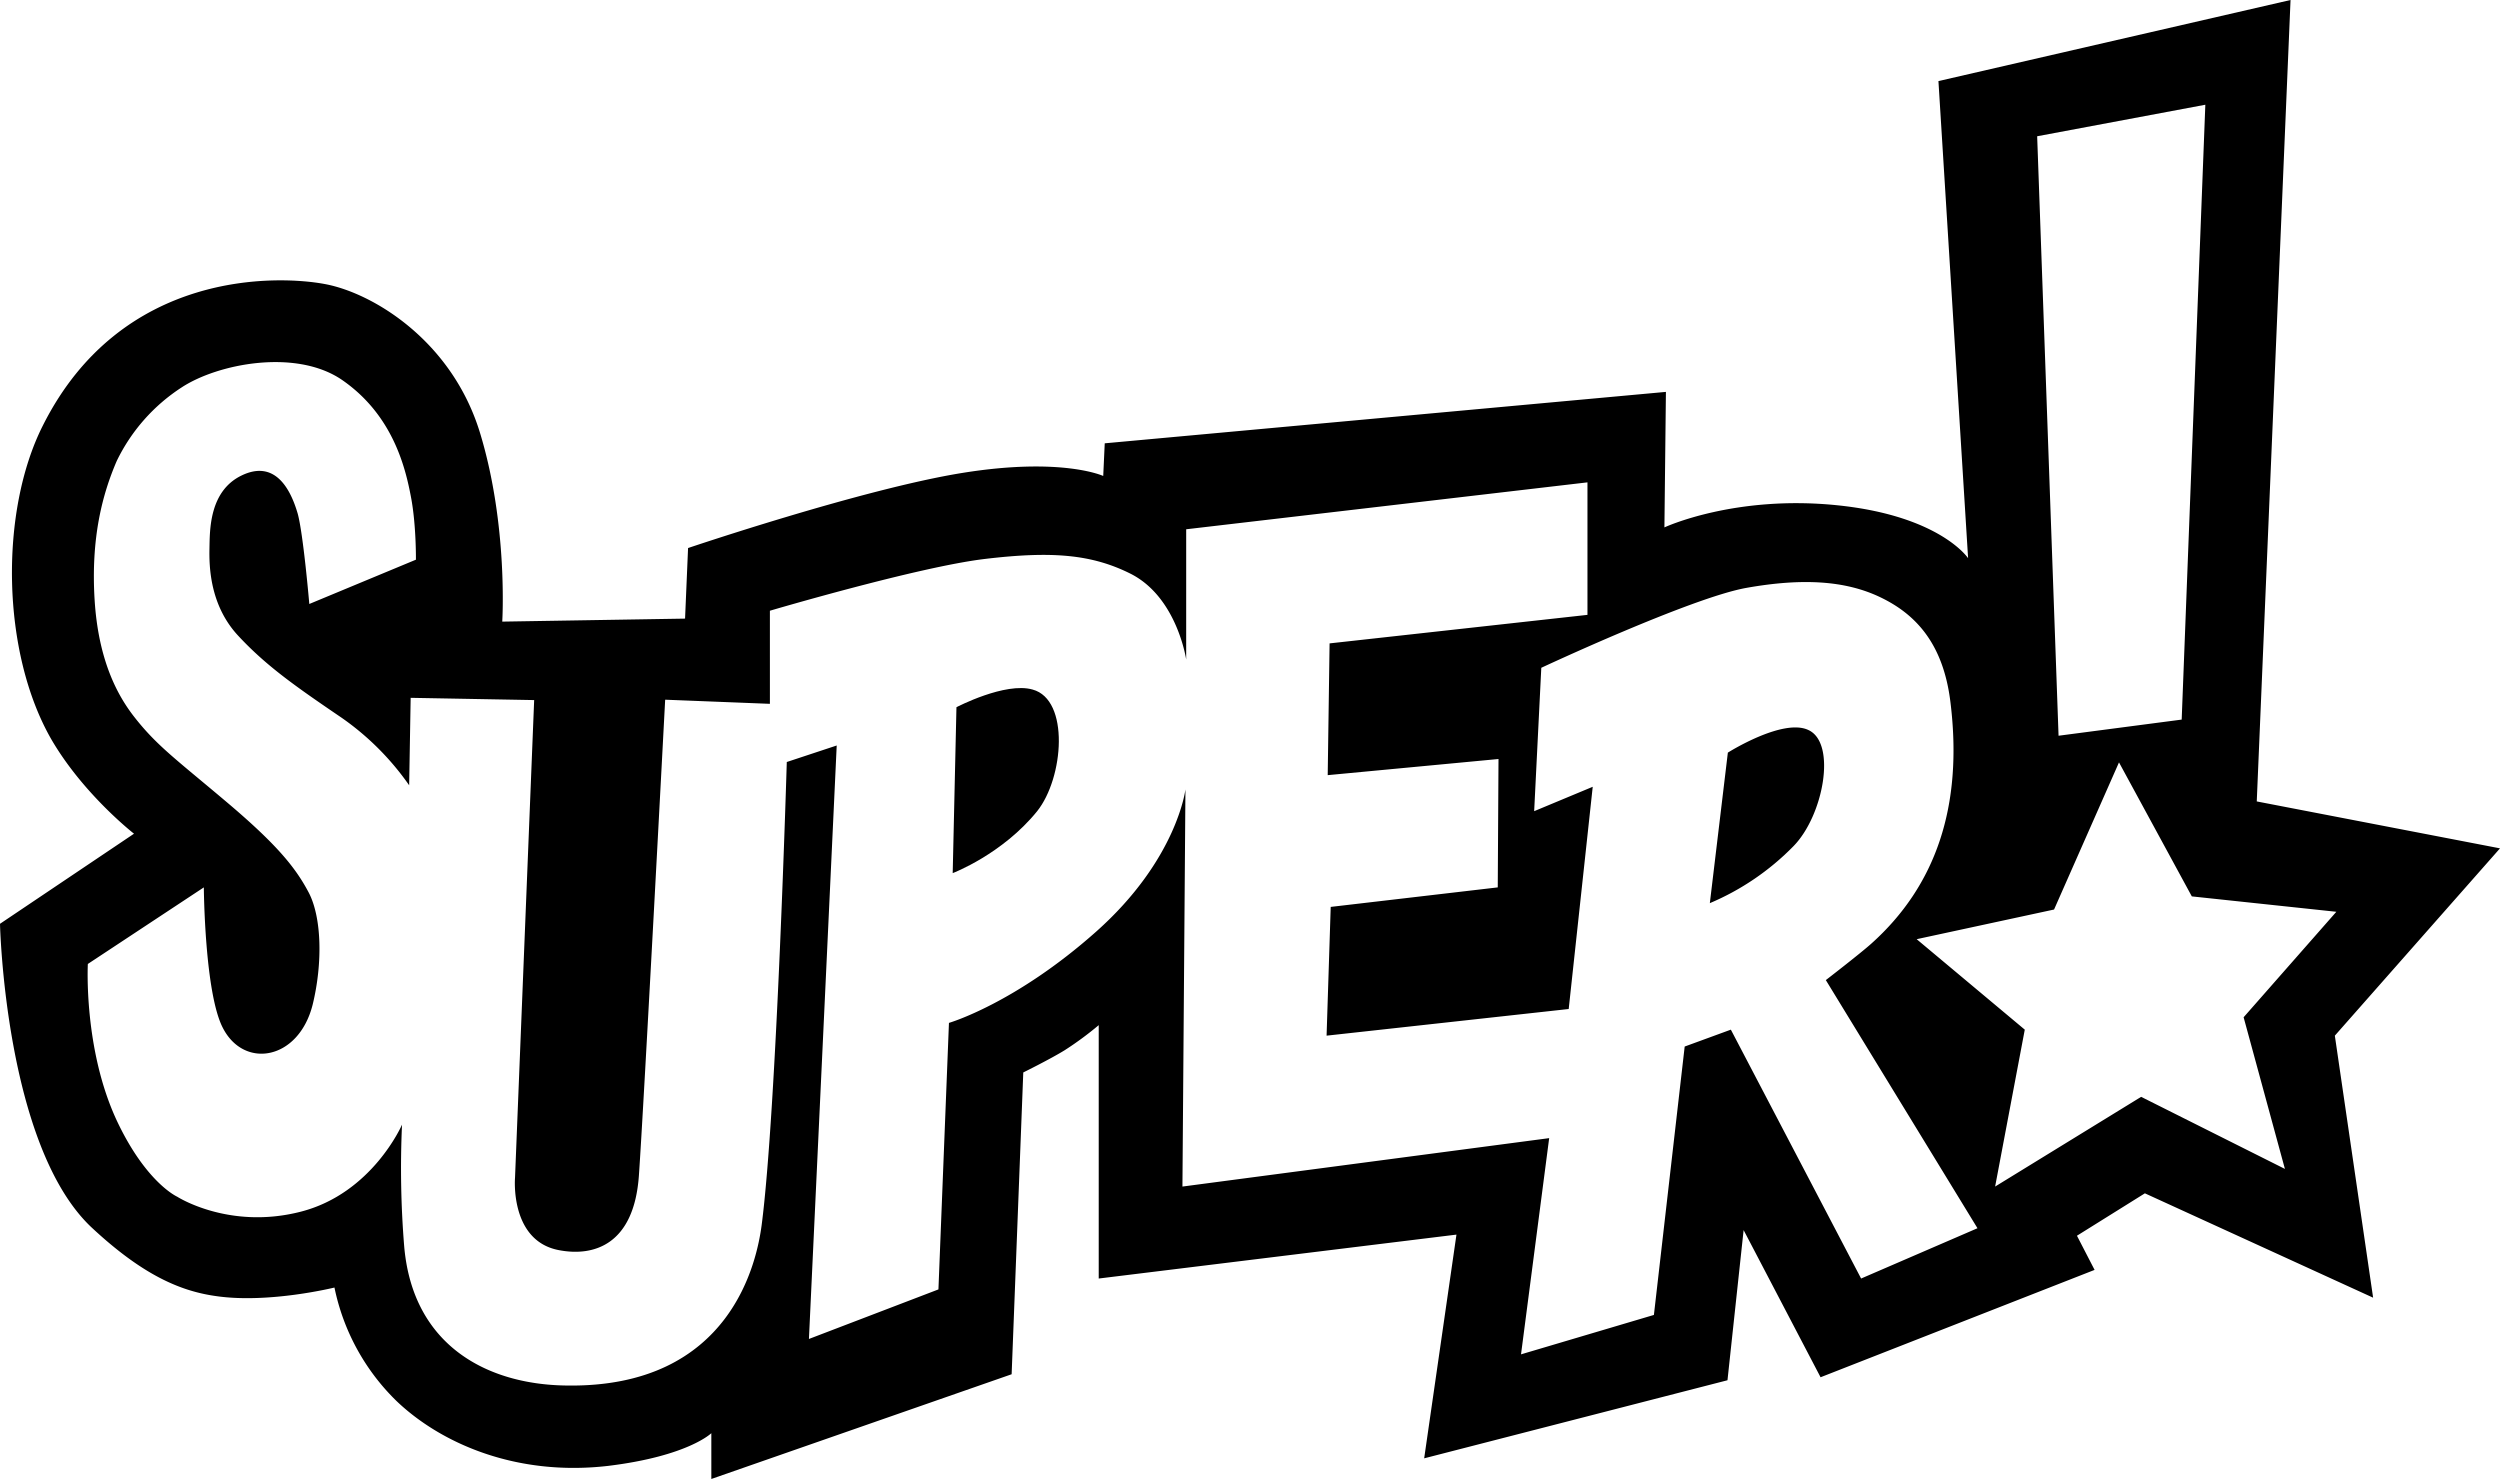 <svg xmlns="http://www.w3.org/2000/svg" viewBox="0 0 666 394"><title>safari-pinned-tab</title><g id="Layer_2" data-name="Layer 2"><g id="Livello_1" data-name="Livello 1"><path d="M275.1,183.7c-7.3-2.1-20.3,4.7-20.3,4.7l-1,44.2s13.2-5,22.5-16.5C283.4,207.2,285,186.4,275.1,183.7Z"/><path d="M666,226l-64.8-12.5L610.2,0,516.4,21.6l7.9,127.1s-7.5-11.3-34.9-14.1-46,5.9-46,5.9l.4-36.1L294.3,118.1l-.4,8.7s-11-5.1-37.6-.8-73,20-73,20l-.8,18.8-48.7.8s1.6-25.5-5.9-50.2S99.3,78.1,86.7,75.7s-54.4-4-75.3,37.7C-.1,136.2.3,173.7,13.7,197c8.5,14.6,22,25.1,22,25.1L0,246.1s1.3,59,24.3,80.8c13.8,12.9,23.9,17.1,33.4,18.4,14,2,31.4-2.3,31.4-2.3a58.7,58.7,0,0,0,16.5,30.2c11.7,11.2,31.8,20.2,56.5,17.3,21.2-2.6,27.4-8.7,27.4-8.7V394l80-27.9,3.1-80.4s7.1-3.5,11-5.9a87.9,87.9,0,0,0,9.1-6.7v67.5l95.3-11.7-8.6,59.6,80.8-20.8,4.3-40L485,366.9l73-28.6-4.7-9.1,18.1-11.3,60.8,27.8L622,275.9ZM587.5,27.9l-6.3,163.8L548.4,196,542.7,36.3ZM495.8,340.6l-34.7-66.3-12.3,4.5-8.2,71.5-35.4,10.5,7.5-57.6L315,316.1l.8-105.8S313.6,229,292,248.2s-39.2,24.3-39.2,24.3l-2.8,71-34.5,13.2,7.4-158.1L209.6,203s-2.7,92.7-6.7,123.4c-1.2,8.9-7.7,43.5-52.2,42.7-20.8-.3-40.6-10.5-43-36.8a256.2,256.2,0,0,1-.6-32.7s-7.9,18.3-27,23.2-32.9-4-32.9-4-8.3-3.7-16.1-20.3c-8.9-19.1-7.7-41.7-7.7-41.7l30.9-20.4s.2,28.2,5.1,37.5c5.7,11,20.2,8.5,23.9-6.3,2.7-11.1,2.4-23.3-1.1-29.9S73.8,225,60.3,213.6s-18.6-15-24.6-22.7c-4.2-5.4-9.5-14.7-10.5-31.2s2.1-28.1,5.9-36.9a48.5,48.5,0,0,1,17.3-19.6c9.6-6.3,30.4-10.4,42.7-2,13.8,9.5,17,23.9,18.4,31.3s1.3,16.6,1.3,16.6L82.4,160.9s-1.6-18.7-3.1-24.1c-2.1-7.2-6.4-14.3-15-10.1s-8.4,14.6-8.5,19.4.1,15.1,7.6,23.2S78.8,182.9,91,191.2a72.2,72.2,0,0,1,18,18l.4-23.3,32.9.6-5.1,127.3s-1.4,16.6,11.5,19.2c9.5,1.9,20.2-1.4,21.5-19.8s7-126.8,7-126.8l27.9,1.1V162.7s39.6-11.7,57.3-13.8,28.4-1.3,38.9,4c12.3,6.3,14.7,22.8,14.7,22.8V141l106.9-12.5v35.3l-68.7,7.6-.5,35.1,45.5-4.3-.2,34.2-44.5,5.2-1.1,34.3,64.5-7.1,6.4-59.2-15.6,6.5,1.9-38.2s40-18.7,54.7-21.3,26.2-2,35.6,2.5,16.8,12.3,18.7,28c3.4,27.7-3.9,48.9-21.1,64.3-2.9,2.6-12.1,9.7-12.1,9.7l40.4,66.1Zm74.6-48.4-38.9,23.9,7.9-41.8-28.8-24.1,36.6-7.9,17.3-39.2,19.4,35.7,38.5,4.1L597.7,271l11,40.4Z"/><path d="M481.8,194.5c-6.8-3.3-21.5,6-21.5,6l-4.8,40.1a68.4,68.4,0,0,0,22.3-15.2C485.8,217.2,489.3,198,481.8,194.5Z"/></g></g></svg>